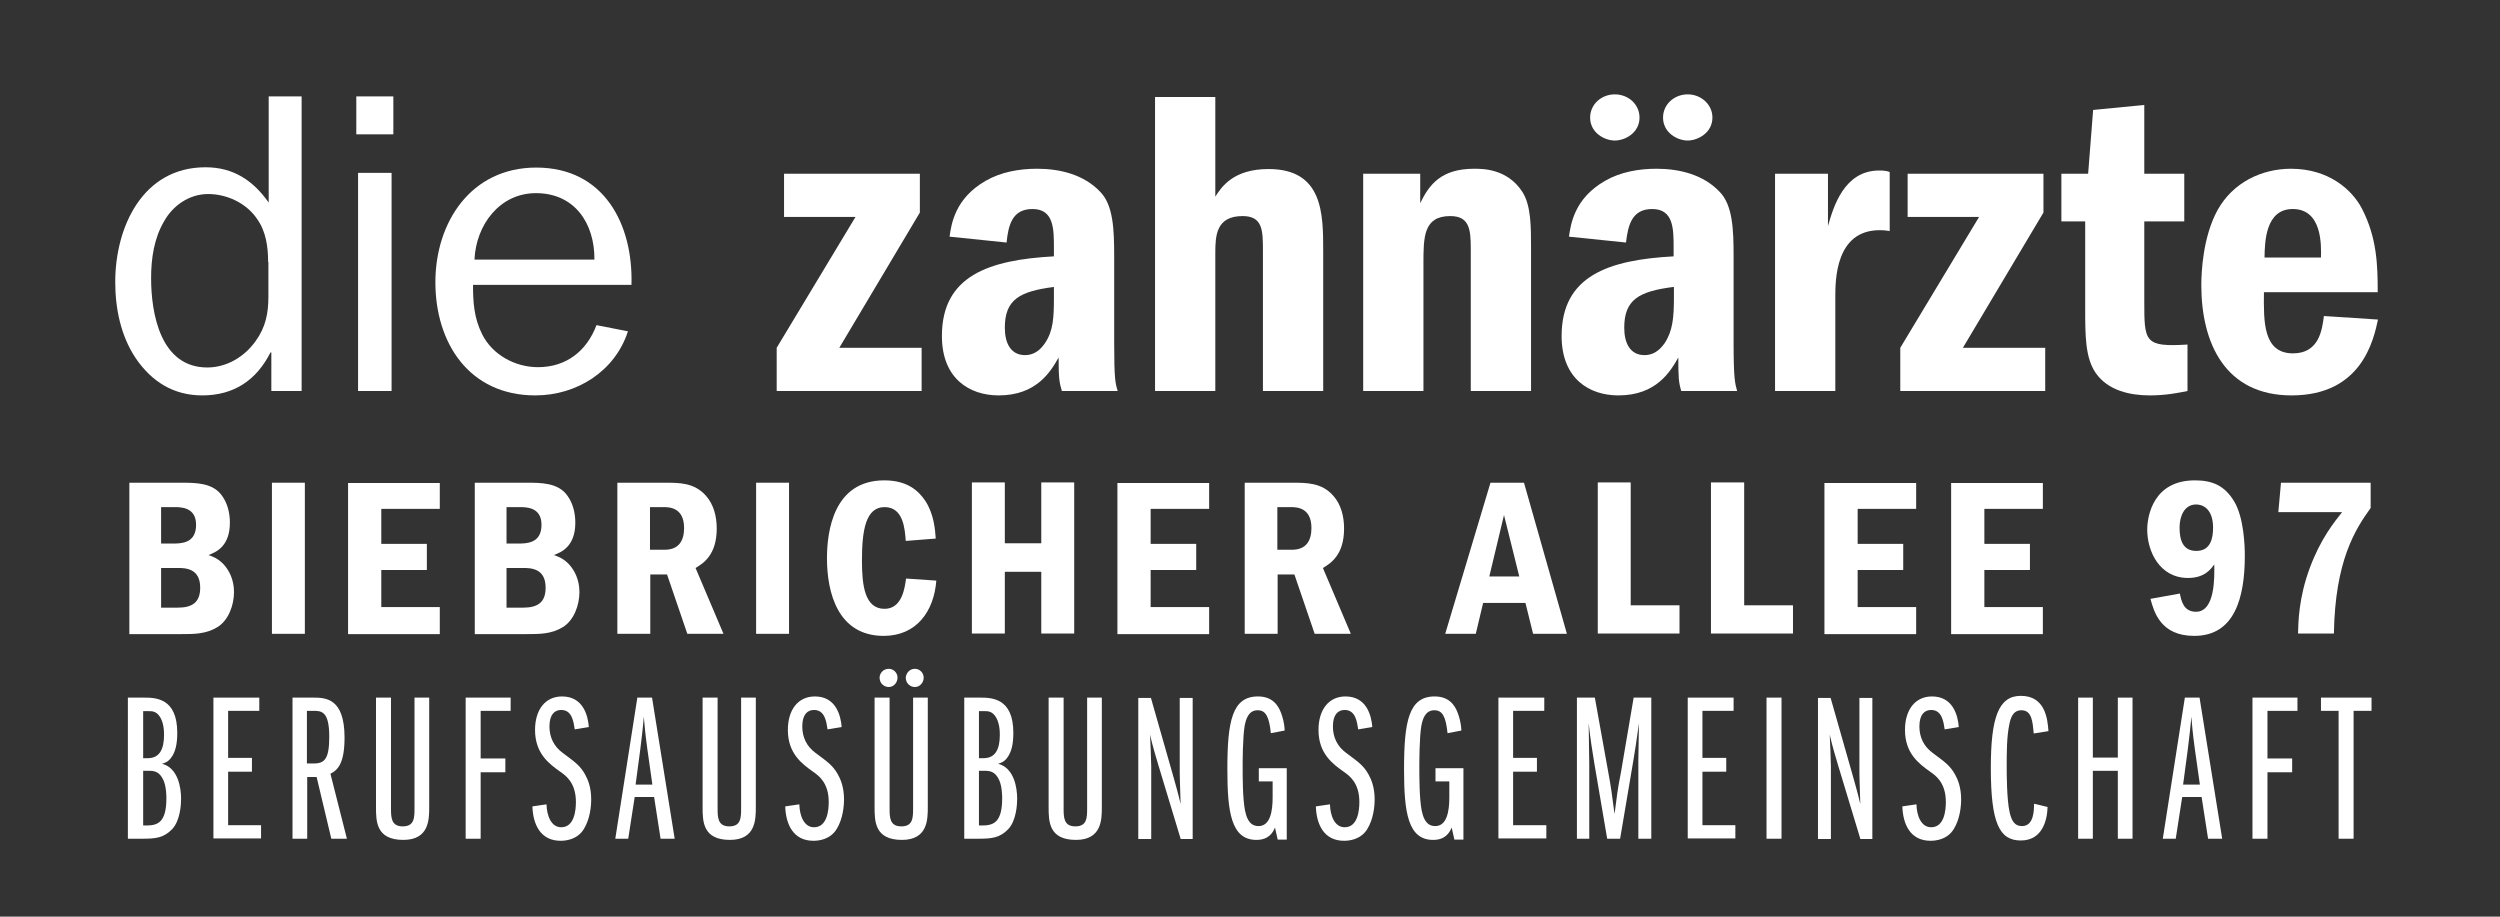 <?xml version="1.0" encoding="utf-8"?>
<!-- Generator: Adobe Illustrator 28.0.0, SVG Export Plug-In . SVG Version: 6.00 Build 0)  -->
<svg version="1.2" baseProfile="tiny" id="Ebene_1" xmlns="http://www.w3.org/2000/svg" xmlns:xlink="http://www.w3.org/1999/xlink"
	 x="0px" y="0px" viewBox="0 0 850.4 311.8" overflow="visible" xml:space="preserve">
<rect x="0" y="0" width="850.4" height="311.8" fill="#333333" stroke="none"/>
<g>
	<g>
		<path fill="#FFFFFF" d="M91.2,32.8h11.4V133H92.3v-13.1H92c-4.7,9.3-12.3,14.6-23.2,14.6c-9.8,0-17.2-4.7-22.6-12.6
			c-5.1-7.6-7-16.9-7-26c0-18.5,9.2-39,30.7-39c9.5,0,16.2,4.5,21.5,12V32.8z M91.2,89.1c0-5.1-0.7-10.4-3.8-14.7
			C83.8,69.1,77.2,66,70.8,66s-12,3.9-15,9.3c-3.4,5.8-4.4,12.6-4.4,19.3c0,12.1,3.2,30.4,19.1,30.4c6.6,0,12.6-3.6,16.4-8.9
			c3.5-4.8,4.4-9.6,4.4-15.2V89.1z"/>
		<path fill="#FFFFFF" d="M133.8,45.7h-12.6V32.8h12.6V45.7z M133.2,133h-11.4V58.8h11.4V133z"/>
		<path fill="#FFFFFF" d="M213.6,112.7c-4.4,13.6-17.4,21.8-31.5,21.8c-22.5,0-34-17.8-34-38.5c0-20.4,12.1-39,34.3-39
			c23.1,0,33,19.3,32.4,39.9h-53.9c0,5.8,0.3,11.2,3.1,16.8c3.5,7,11.2,11.2,19,11.2c9.6,0,16.6-5.5,19.9-14.3L213.6,112.7z
			 M202.2,88.3c0.1-12.3-6.7-22.6-19.9-22.6c-12.4,0-20.4,10.9-20.9,22.6H202.2z"/>
	</g>
	<g>
		<path fill="#FFFFFF" d="M312.9,59.1v13.2l-27.4,46h28V133h-49.3v-14.7L291,73.8h-24.3V59.1H312.9z"/>
		<path fill="#FFFFFF" d="M323,80.5c0.6-4.2,1.8-13,12.3-19c5.2-3,11.4-4.1,17.5-4.1c7.8,0,15.9,2,21.4,7.8
			c4.5,4.5,4.8,12.9,4.8,21.9v29.4c0,12.6,0.4,13.9,1.2,16.5h-19c-0.9-3-1.1-4.6-1.1-11.4c-2.7,4.8-7.5,12.9-20.4,12.9
			c-9.9,0-19.3-5.7-19.3-20.2c0-20.5,16-25.9,38.1-27.1v-2.9c0-6.4,0-13.2-7.3-13.2c-6.9,0-8.2,5.5-8.8,11.4L323,80.5z M358.6,97.6
			c-11.8,1.5-16.8,4.3-16.8,13.9c0,5.2,2,9.3,6.9,9.3c2.5,0,4.8-1.2,6.7-4c2.9-4.2,3.1-8.8,3.1-15.6V97.6z"/>
		<path fill="#FFFFFF" d="M413.4,33v33.9c2.1-3.3,6.1-9.4,18.1-9.4c18.6,0,18.6,15.3,18.6,28V133h-20.5V85.5c0-7,0-12-6.9-12
			c-9,0-9.3,6.6-9.3,12.6V133h-20.5V33H413.4z"/>
		<path fill="#FFFFFF" d="M483.1,59.1v10c3-6.1,6.9-11.7,18.4-11.7c2.9,0,11.2,0,16.3,7.8c3,4.6,3,11.8,3,19.2V133h-20.5V84.4
			c0-6.6-0.6-10.9-7-10.9c-9.1,0-9.1,7.2-9.1,16.2V133h-20.5V59.1H483.1z"/>
		<path fill="#FFFFFF" d="M533.7,80.5c0.6-4.2,1.8-13,12.3-19c5.2-3,11.4-4.1,17.5-4.1c7.8,0,15.9,2,21.4,7.8
			c4.5,4.5,4.8,12.9,4.8,21.9v29.4c0,12.6,0.5,13.9,1.2,16.5h-19c-0.9-3-1-4.6-1-11.4c-2.7,4.8-7.5,12.9-20.4,12.9
			c-9.9,0-19.3-5.7-19.3-20.2c0-20.5,16-25.9,38.1-27.1v-2.9c0-6.4,0-13.2-7.3-13.2c-6.9,0-8.2,5.5-8.9,11.4L533.7,80.5z M540.9,40
			c0-4.5,3.8-7.9,8.4-7.9c4.6,0,8.4,3.4,8.4,7.9c0,5.1-4.8,7.8-8.4,7.8C545.7,47.8,540.9,45.1,540.9,40z M569.3,97.6
			c-11.8,1.5-16.8,4.3-16.8,13.9c0,5.2,2,9.3,6.9,9.3c2.6,0,4.8-1.2,6.8-4c2.8-4.2,3.2-8.8,3.2-15.6V97.6z M565.7,40
			c0-4.5,3.8-7.9,8.4-7.9c4.5,0,8.4,3.4,8.4,7.9c0,5.2-5,7.8-8.4,7.8C570.5,47.8,565.7,45.1,565.7,40z"/>
		<path fill="#FFFFFF" d="M621.8,59.1v17.8c1.8-6.3,5.4-18.9,17.4-18.9c1.5,0,2.5,0.1,3.6,0.5v20.1c-1.8-0.3-2.7-0.3-3.4-0.3
			c-15.1,0-15.1,17.1-15.1,22.8V133h-20.5V59.1H621.8z"/>
		<path fill="#FFFFFF" d="M695.1,59.1v13.2l-27.4,46h28V133h-49.3v-14.7l26.8-44.5h-24.3V59.1H695.1z"/>
		<path fill="#FFFFFF" d="M729.4,35.7v23.4H743v16.2h-13.6v27.1c0,13.9,0,15.7,14.7,14.8V133c-3,0.6-7.2,1.5-12.8,1.5
			c-6.7,0-14.2-1.6-18.4-7.6c-3.6-5.2-3.6-12.7-3.6-22.2V75.3h-8.1V59.1h9.1l1.7-21.7L729.4,35.7z"/>
		<path fill="#FFFFFF" d="M770.1,99.4c-0.1,10-0.3,20.8,9.9,20.8c8.8,0,9.9-7.9,10.5-12.7l18.4,1.2c-1.5,6.9-5.5,25.8-29.4,25.8
			c-22.6,0-30.7-17.8-30.7-37.5c0-4.8,0.6-16.5,5.5-25.5c5.2-9.4,15-14.1,25-14.1c12.9,0,20.8,7.2,24.1,13.5
			c5.2,10,5.4,19.5,5.4,28.5H770.1z M789.5,87.6c0.1-4,0.5-16.5-9.6-16.5c-9.3,0-9.5,11.2-9.6,16.5H789.5z"/>
	</g>
	<g>
		<path fill="#FFFFFF" d="M44,164.2h17.5c5.1,0,10.9,0,14,4.4c1.9,2.6,2.7,5.9,2.7,9.2c0,8.2-4.9,10.1-7.3,11
			c1.7,0.6,3.3,1.2,5.2,3.2c1.8,2,3.5,5.1,3.5,9.4c0,4.5-1.9,9.6-5.6,11.9c-3.9,2.4-7.9,2.4-12.5,2.4H44V164.2z M54.9,184.9h3.6
			c3.1,0,8.2,0,8.2-6.4c0-6-5.2-6-7.4-6h-4.5V184.9z M54.9,206.7h5.5c4.9,0,7.7-1.7,7.7-6.8c0-6.7-5.2-6.7-7.8-6.7h-5.5V206.7z"/>
		<path fill="#FFFFFF" d="M103.7,164.2v51.4H92.5v-51.4H103.7z"/>
		<path fill="#FFFFFF" d="M149.6,164.2v8.9h-19.9v11.9h15.5v8.9h-15.5v12.6h19.9v9.2h-31.2v-51.4H149.6z"/>
		<path fill="#FFFFFF" d="M161.5,164.2H179c5.1,0,10.9,0,14,4.4c1.9,2.6,2.7,5.9,2.7,9.2c0,8.2-4.9,10.1-7.3,11
			c1.7,0.6,3.3,1.2,5.2,3.2c1.8,2,3.5,5.1,3.5,9.4c0,4.5-1.9,9.6-5.6,11.9c-3.9,2.4-7.9,2.4-12.5,2.4h-17.5V164.2z M172.4,184.9h3.6
			c3.1,0,8.2,0,8.2-6.4c0-6-5.2-6-7.4-6h-4.5V184.9z M172.4,206.7h5.5c4.9,0,7.7-1.7,7.7-6.8c0-6.7-5.2-6.7-7.8-6.7h-5.5V206.7z"/>
		<path fill="#FFFFFF" d="M226,164.2c5.2,0,10.2,0,14.1,4.4c2.7,3,3.7,7.1,3.7,11.2c0,9.1-4.7,11.9-7.2,13.4l9.5,22.4h-12.3
			l-6.9-20.2h-5.7v20.2h-11.2v-51.4H226z M221.1,172.5V187h5c4.9,0,6.6-3.2,6.6-7.4c0-7.1-5.2-7.1-7.1-7.1H221.1z"/>
		<path fill="#FFFFFF" d="M268.4,164.2v51.4h-11.2v-51.4H268.4z"/>
		<path fill="#FFFFFF" d="M318.5,197.5c-0.8,10.4-6.7,18.8-17.9,18.8c-15.6,0-19.3-14.7-19.3-26.4c0-9.3,2.3-26.5,19.5-26.5
			c7.8,0,11.6,3.5,13.9,6.9c3,4.5,3.4,9.9,3.6,12.9l-10.2,0.8c-0.3-4.1-0.8-11.5-7.2-11.5c-6.4,0-7.7,7.8-7.7,18.2
			c0,8.6,1,16.4,7.7,16.4c6.1,0,6.9-7.5,7.3-10.3L318.5,197.5z"/>
		<path fill="#FFFFFF" d="M365.4,215.5h-11.2v-21h-12.4v21h-11.2v-51.4h11.2v20.7h12.4v-20.7h11.2V215.5z"/>
		<path fill="#FFFFFF" d="M411.3,164.2v8.9h-19.9v11.9h15.5v8.9h-15.5v12.6h19.9v9.2h-31.2v-51.4H411.3z"/>
		<path fill="#FFFFFF" d="M439.4,164.2c5.2,0,10.2,0,14.1,4.4c2.7,3,3.7,7.1,3.7,11.2c0,9.1-4.7,11.9-7.2,13.4l9.5,22.4h-12.3
			l-6.9-20.2h-5.7v20.2h-11.2v-51.4H439.4z M434.5,172.5V187h5c4.9,0,6.6-3.2,6.6-7.4c0-7.1-5.2-7.1-7.1-7.1H434.5z"/>
		<path fill="#FFFFFF" d="M518.4,164.2l14.6,51.4h-11.5l-2.6-10.5h-14.4l-2.5,10.5h-10.4l15.4-51.4H518.4z M516.8,196.1l-5.2-20.9
			l-5,20.9H516.8z"/>
		<path fill="#FFFFFF" d="M554.7,164.2v41.7h16.6v9.6h-27.8v-51.4H554.7z"/>
		<path fill="#FFFFFF" d="M593.3,164.2v41.7h16.6v9.6H582v-51.4H593.3z"/>
		<path fill="#FFFFFF" d="M651.8,164.2v8.9h-19.9v11.9h15.5v8.9h-15.5v12.6h19.9v9.2h-31.2v-51.4H651.8z"/>
		<path fill="#FFFFFF" d="M694.9,164.2v8.9H675v11.9h15.5v8.9H675v12.6h19.9v9.2h-31.2v-51.4H694.9z"/>
		<path fill="#FFFFFF" d="M741.5,201.9c0.5,2.4,1.2,6.2,5.5,6.2c6.5,0,6.3-11.7,6.2-16.1c-1.1,1.5-3.2,4.6-8.9,4.6
			c-9.8,0-13.9-9.2-13.9-16.4c0-4.9,2.2-16.8,16.2-16.8c5.9,0,10.1,1.7,13.4,7.2c3.3,5.5,3.6,15.2,3.6,18.4
			c0,14.4-3.5,27.3-17.2,27.3c-11.5,0-13.7-8.2-14.9-12.6L741.5,201.9z M741.4,179.5c0,4.5,1.3,7.9,5.7,7.9c4.8,0,5.7-4.2,5.7-7.9
			c0-5.1-2.3-7.9-5.9-7.9C743,171.7,741.4,175.6,741.4,179.5z"/>
		<path fill="#FFFFFF" d="M775.9,164.2h30.5v8.6c-5.2,7.2-12.1,17.9-12.5,42.7h-12.2c0.1-3.8,0.2-12.1,4-22.3c3.7-10,8.4-15.7,11-19
			H775L775.9,164.2z"/>
	</g>
	<g>
		<path fill="#FFFFFF" d="M43.6,237.3h5.2c4,0,11.5,0,11.5,12c0,3.7-0.6,6.6-2.2,8.6c-1,1.3-2.2,1.7-3,1.9c5.5,1.4,6.5,8.2,6.5,11.9
			c0,2-0.3,7.4-3,10.3c-2.9,3-5.5,3.3-10.3,3.3h-4.8V237.3z M48.6,257.9h1.7c4,0,5.5-3.1,5.5-7.9c0-1.5-0.1-4.5-1.7-6.6
			c-1.2-1.5-2.4-1.5-3.7-1.5h-1.7V257.9z M48.6,280.8h1.2c4,0,6.8-1.2,6.8-9.3c0-0.5,0-3.9-1-6.1c-1.4-3.1-3.3-3.2-5-3.2h-1.9V280.8
			z"/>
		<path fill="#FFFFFF" d="M72.6,285.3v-48h15.6v4.5H77.6v16h8.1v4.7h-8.1v18.2h11.2v4.5H72.6z"/>
		<path fill="#FFFFFF" d="M112.7,285.3l-5-21h-3.2v21h-5v-48h6.9c4.2,0,10.8,0,10.8,13.6c0,8.6-2.2,11-4.8,12.3l5.6,22.1H112.7z
			 M104.4,259.7h2.4c3.7,0,5.2-1.7,5.2-9.1c0-8.8-2.7-8.8-5.5-8.8h-2.1V259.7z"/>
		<path fill="#FFFFFF" d="M133,237.3v37.5c0,3.2,0,6.3,4,6.3c4,0,4-3,4-6.3v-37.5h5v37.2c0,4.2,0,11.2-8.8,11.2
			c-9.3,0-9.3-6.4-9.3-11.2v-37.2H133z"/>
		<path fill="#FFFFFF" d="M158.4,285.3v-48h15.3v4.5h-10.2V258h8.4v4.7h-8.4v22.6H158.4z"/>
		<path fill="#FFFFFF" d="M185.9,273.6c0.1,3.9,1.6,7.8,5,7.8c4.5,0,5-5.8,5-8.6c0-6.6-3.5-9-5.2-10.2c-3.8-2.7-8.7-6.2-8.7-14.3
			c0-6.8,3.4-11.4,9.2-11.4c7.1,0,8.8,6.4,9.1,10.4l-4.8,0.8c-0.4-2.6-0.9-6.6-4.6-6.6c-2.2,0-4,1.5-4,5.6c0,3.7,1.5,6.8,4.5,9
			c4.3,3.2,5.9,4.3,7.6,7.3c0.9,1.6,2.1,4.3,2.1,8.5c0,2.4-0.4,6.7-2.5,10.1c-2.2,3.6-6.1,4-7.9,4c-6.9,0-9.4-5.6-9.6-11.7
			L185.9,273.6z"/>
		<path fill="#FFFFFF" d="M224.7,285.3l-2.2-14.2h-6.6l-2.2,14.2h-4.4l7.5-48h5l7.7,48H224.7z M221.9,266.8l-1.7-12
			c-0.8-5.9-0.9-7.7-1.2-11c-0.2,2.8-0.8,8-1.2,11.1l-1.6,12H221.9z"/>
		<path fill="#FFFFFF" d="M244.1,237.3v37.5c0,3.2,0,6.3,4,6.3c4,0,4-3,4-6.3v-37.5h5v37.2c0,4.2,0,11.2-8.8,11.2
			c-9.3,0-9.3-6.4-9.3-11.2v-37.2H244.1z"/>
		<path fill="#FFFFFF" d="M271.9,273.6c0.1,3.9,1.6,7.8,5,7.8c4.5,0,5-5.8,5-8.6c0-6.6-3.5-9-5.2-10.2c-3.8-2.7-8.7-6.2-8.7-14.3
			c0-6.8,3.4-11.4,9.2-11.4c7.1,0,8.8,6.4,9.1,10.4l-4.8,0.8c-0.4-2.6-0.9-6.6-4.6-6.6c-2.2,0-4,1.5-4,5.6c0,3.7,1.5,6.8,4.5,9
			c4.3,3.2,5.9,4.3,7.6,7.3c0.9,1.6,2.1,4.3,2.1,8.5c0,2.4-0.4,6.7-2.5,10.1c-2.2,3.6-6.1,4-7.9,4c-6.9,0-9.4-5.6-9.6-11.7
			L271.9,273.6z"/>
		<path fill="#FFFFFF" d="M302.6,237.3v37.5c0,3.2,0,6.3,4,6.3c4,0,4-3,4-6.3v-37.5h5v37.2c0,4.2,0,11.2-8.8,11.2
			c-9.3,0-9.3-6.4-9.3-11.2v-37.2H302.6z M302.3,227.5c1.7,0,3,1.4,3,3s-1.2,3.2-3,3.2c-1.4,0-3.1-1.1-3.1-3.2
			C299.2,229.1,300.4,227.5,302.3,227.5z M311.2,227.5c1.7,0,3,1.4,3,3s-1.2,3.2-3,3.2c-1.4,0-3.1-1.1-3.1-3.2
			C308.2,229.1,309.3,227.5,311.2,227.5z"/>
		<path fill="#FFFFFF" d="M328,237.3h5.2c4,0,11.5,0,11.5,12c0,3.7-0.6,6.6-2.2,8.6c-1,1.3-2.2,1.7-3,1.9c5.5,1.4,6.5,8.2,6.5,11.9
			c0,2-0.3,7.4-3,10.3c-2.9,3-5.5,3.3-10.3,3.3H328V237.3z M332.9,257.9h1.7c4,0,5.5-3.1,5.5-7.9c0-1.5-0.1-4.5-1.7-6.6
			c-1.2-1.5-2.4-1.5-3.7-1.5h-1.7V257.9z M332.9,280.8h1.2c4,0,6.8-1.2,6.8-9.3c0-0.5,0-3.9-1-6.1c-1.4-3.1-3.3-3.2-5-3.2h-1.9
			V280.8z"/>
		<path fill="#FFFFFF" d="M361.8,237.3v37.5c0,3.2,0,6.3,4,6.3c4,0,4-3,4-6.3v-37.5h5v37.2c0,4.2,0,11.2-8.8,11.2
			c-9.3,0-9.3-6.4-9.3-11.2v-37.2H361.8z"/>
		<path fill="#FFFFFF" d="M401.6,285.3l-7.5-24.8c-0.5-1.6-2.2-7.3-2.9-10.6c0.1,1.7,0.4,9.1,0.4,10.7v24.8h-4.4v-48h4.3l7.3,25.6
			c0.5,1.9,1.9,6.5,2.8,10.5c-0.2-6.8-0.3-9.1-0.3-10.4v-25.7h4.4v48H401.6z"/>
		<path fill="#FFFFFF" d="M434.6,285.5l-0.9-4c-0.6,1.4-1.9,4.2-6.3,4.2c-8.6,0-9.9-9.4-9.9-24c0-16.3,1.6-24.8,10.4-24.8
			c4.7,0,6.8,2.7,7.9,5.7c0.4,1.1,1.1,3.2,1.2,5.9l-4.7,0.9c-0.6-5.6-1.7-7.8-4.5-7.8c-3.2,0-4,3.2-4.4,5.2c-0.7,4-0.7,12.6-0.7,14
			c0,3.4,0,10.8,0.8,14.9c0.4,1.7,1.1,5.3,4.6,5.3c4,0,4.8-5.1,4.8-9.7v-5.5h-4.7v-4.5h9.5v24.3H434.6z"/>
		<path fill="#FFFFFF" d="M452.4,273.6c0.1,3.9,1.6,7.8,5,7.8c4.5,0,5-5.8,5-8.6c0-6.6-3.5-9-5.2-10.2c-3.8-2.7-8.7-6.2-8.7-14.3
			c0-6.8,3.4-11.4,9.2-11.4c7.1,0,8.8,6.4,9.1,10.4l-4.8,0.8c-0.4-2.6-0.9-6.6-4.6-6.6c-2.2,0-4,1.5-4,5.6c0,3.7,1.5,6.8,4.5,9
			c4.3,3.2,5.9,4.3,7.6,7.3c0.9,1.6,2.1,4.3,2.1,8.5c0,2.4-0.4,6.7-2.5,10.1c-2.2,3.6-6.1,4-7.9,4c-6.9,0-9.4-5.6-9.6-11.7
			L452.4,273.6z"/>
		<path fill="#FFFFFF" d="M494.7,285.5l-0.9-4c-0.6,1.4-1.9,4.2-6.3,4.2c-8.6,0-9.9-9.4-9.9-24c0-16.3,1.6-24.8,10.4-24.8
			c4.7,0,6.8,2.7,7.9,5.7c0.4,1.1,1.1,3.2,1.2,5.9l-4.7,0.9c-0.6-5.6-1.7-7.8-4.5-7.8c-3.2,0-4,3.2-4.4,5.2c-0.7,4-0.7,12.6-0.7,14
			c0,3.4,0,10.8,0.8,14.9c0.4,1.7,1.1,5.3,4.6,5.3c4,0,4.8-5.1,4.8-9.7v-5.5h-4.7v-4.5h9.5v24.3H494.7z"/>
		<path fill="#FFFFFF" d="M509.7,285.3v-48h15.6v4.5h-10.6v16h8.1v4.7h-8.1v18.2H526v4.5H509.7z"/>
		<path fill="#FFFFFF" d="M557.3,285.3v-26.6c0-0.2,0.2-11.3,0.2-12.7c-0.8,5.8-1.4,9.9-1.9,12.7l-4.5,26.6h-4.4l-4.4-25.8
			c-0.5-3.1-1.4-8.5-1.9-13.5c0,2.2,0.2,11.9,0.2,13.8v25.5h-4.2v-48h6.1l4.5,25c1.2,6.5,1.2,7.3,2.2,14.6c0.9-6.8,0.9-7.6,2.2-14.3
			l4.3-25.3h6v48H557.3z"/>
		<path fill="#FFFFFF" d="M574.1,285.3v-48h15.6v4.5h-10.6v16h8.1v4.7h-8.1v18.2h11.2v4.5H574.1z"/>
		<path fill="#FFFFFF" d="M600.9,285.3v-48h5.1v48H600.9z"/>
		<path fill="#FFFFFF" d="M632.8,285.3l-7.5-24.8c-0.5-1.6-2.2-7.3-2.9-10.6c0.1,1.7,0.4,9.1,0.4,10.7v24.8h-4.4v-48h4.3l7.3,25.6
			c0.5,1.9,1.9,6.5,2.8,10.5c-0.2-6.8-0.3-9.1-0.3-10.4v-25.7h4.4v48H632.8z"/>
		<path fill="#FFFFFF" d="M651.9,273.6c0.1,3.9,1.6,7.8,5,7.8c4.5,0,5-5.8,5-8.6c0-6.6-3.5-9-5.2-10.2c-3.8-2.7-8.7-6.2-8.7-14.3
			c0-6.8,3.4-11.4,9.2-11.4c7.1,0,8.8,6.4,9.1,10.4l-4.8,0.8c-0.4-2.6-0.9-6.6-4.6-6.6c-2.2,0-4,1.5-4,5.6c0,3.7,1.5,6.8,4.5,9
			c4.3,3.2,5.9,4.3,7.6,7.3c0.9,1.6,2.1,4.3,2.1,8.5c0,2.4-0.4,6.7-2.5,10.1c-2.2,3.6-6.1,4-7.9,4c-6.9,0-9.4-5.6-9.6-11.7
			L651.9,273.6z"/>
		<path fill="#FFFFFF" d="M696.5,274.5c-0.1,4.2-1.6,11.4-9.1,11.4c-7.3,0-10.2-5.9-10.2-24.7c0-17.1,2.6-24.5,10.2-24.5
			c8.2,0,9.1,7.6,9.4,12l-5,0.8c-0.4-4-0.6-7.9-4.2-7.9c-2.9,0-3.7,2.7-4.1,4.8c-0.9,4.2-0.9,9.7-0.9,14.5c0,1.9,0,11.1,1,15.4
			c0.7,3.1,1.8,4.7,4.2,4.7c4,0,4.1-5.2,4.1-7.6L696.5,274.5z"/>
		<path fill="#FFFFFF" d="M720.4,285.3v-23.1h-8.5v23.1h-5v-48h5v20.4h8.5v-20.4h5v48H720.4z"/>
		<path fill="#FFFFFF" d="M751.1,285.3l-2.2-14.2h-6.6l-2.2,14.2h-4.4l7.5-48h5l7.7,48H751.1z M748.3,266.8l-1.7-12
			c-0.8-5.9-0.9-7.7-1.2-11c-0.2,2.8-0.8,8-1.2,11.1l-1.6,12H748.3z"/>
		<path fill="#FFFFFF" d="M766.2,285.3v-48h15.3v4.5h-10.2V258h8.4v4.7h-8.4v22.6H766.2z"/>
		<path fill="#FFFFFF" d="M795.5,285.3v-43.5h-6v-4.5h17.2v4.5h-6.1v43.5H795.5z"/>
	</g>
</g>
</svg>
